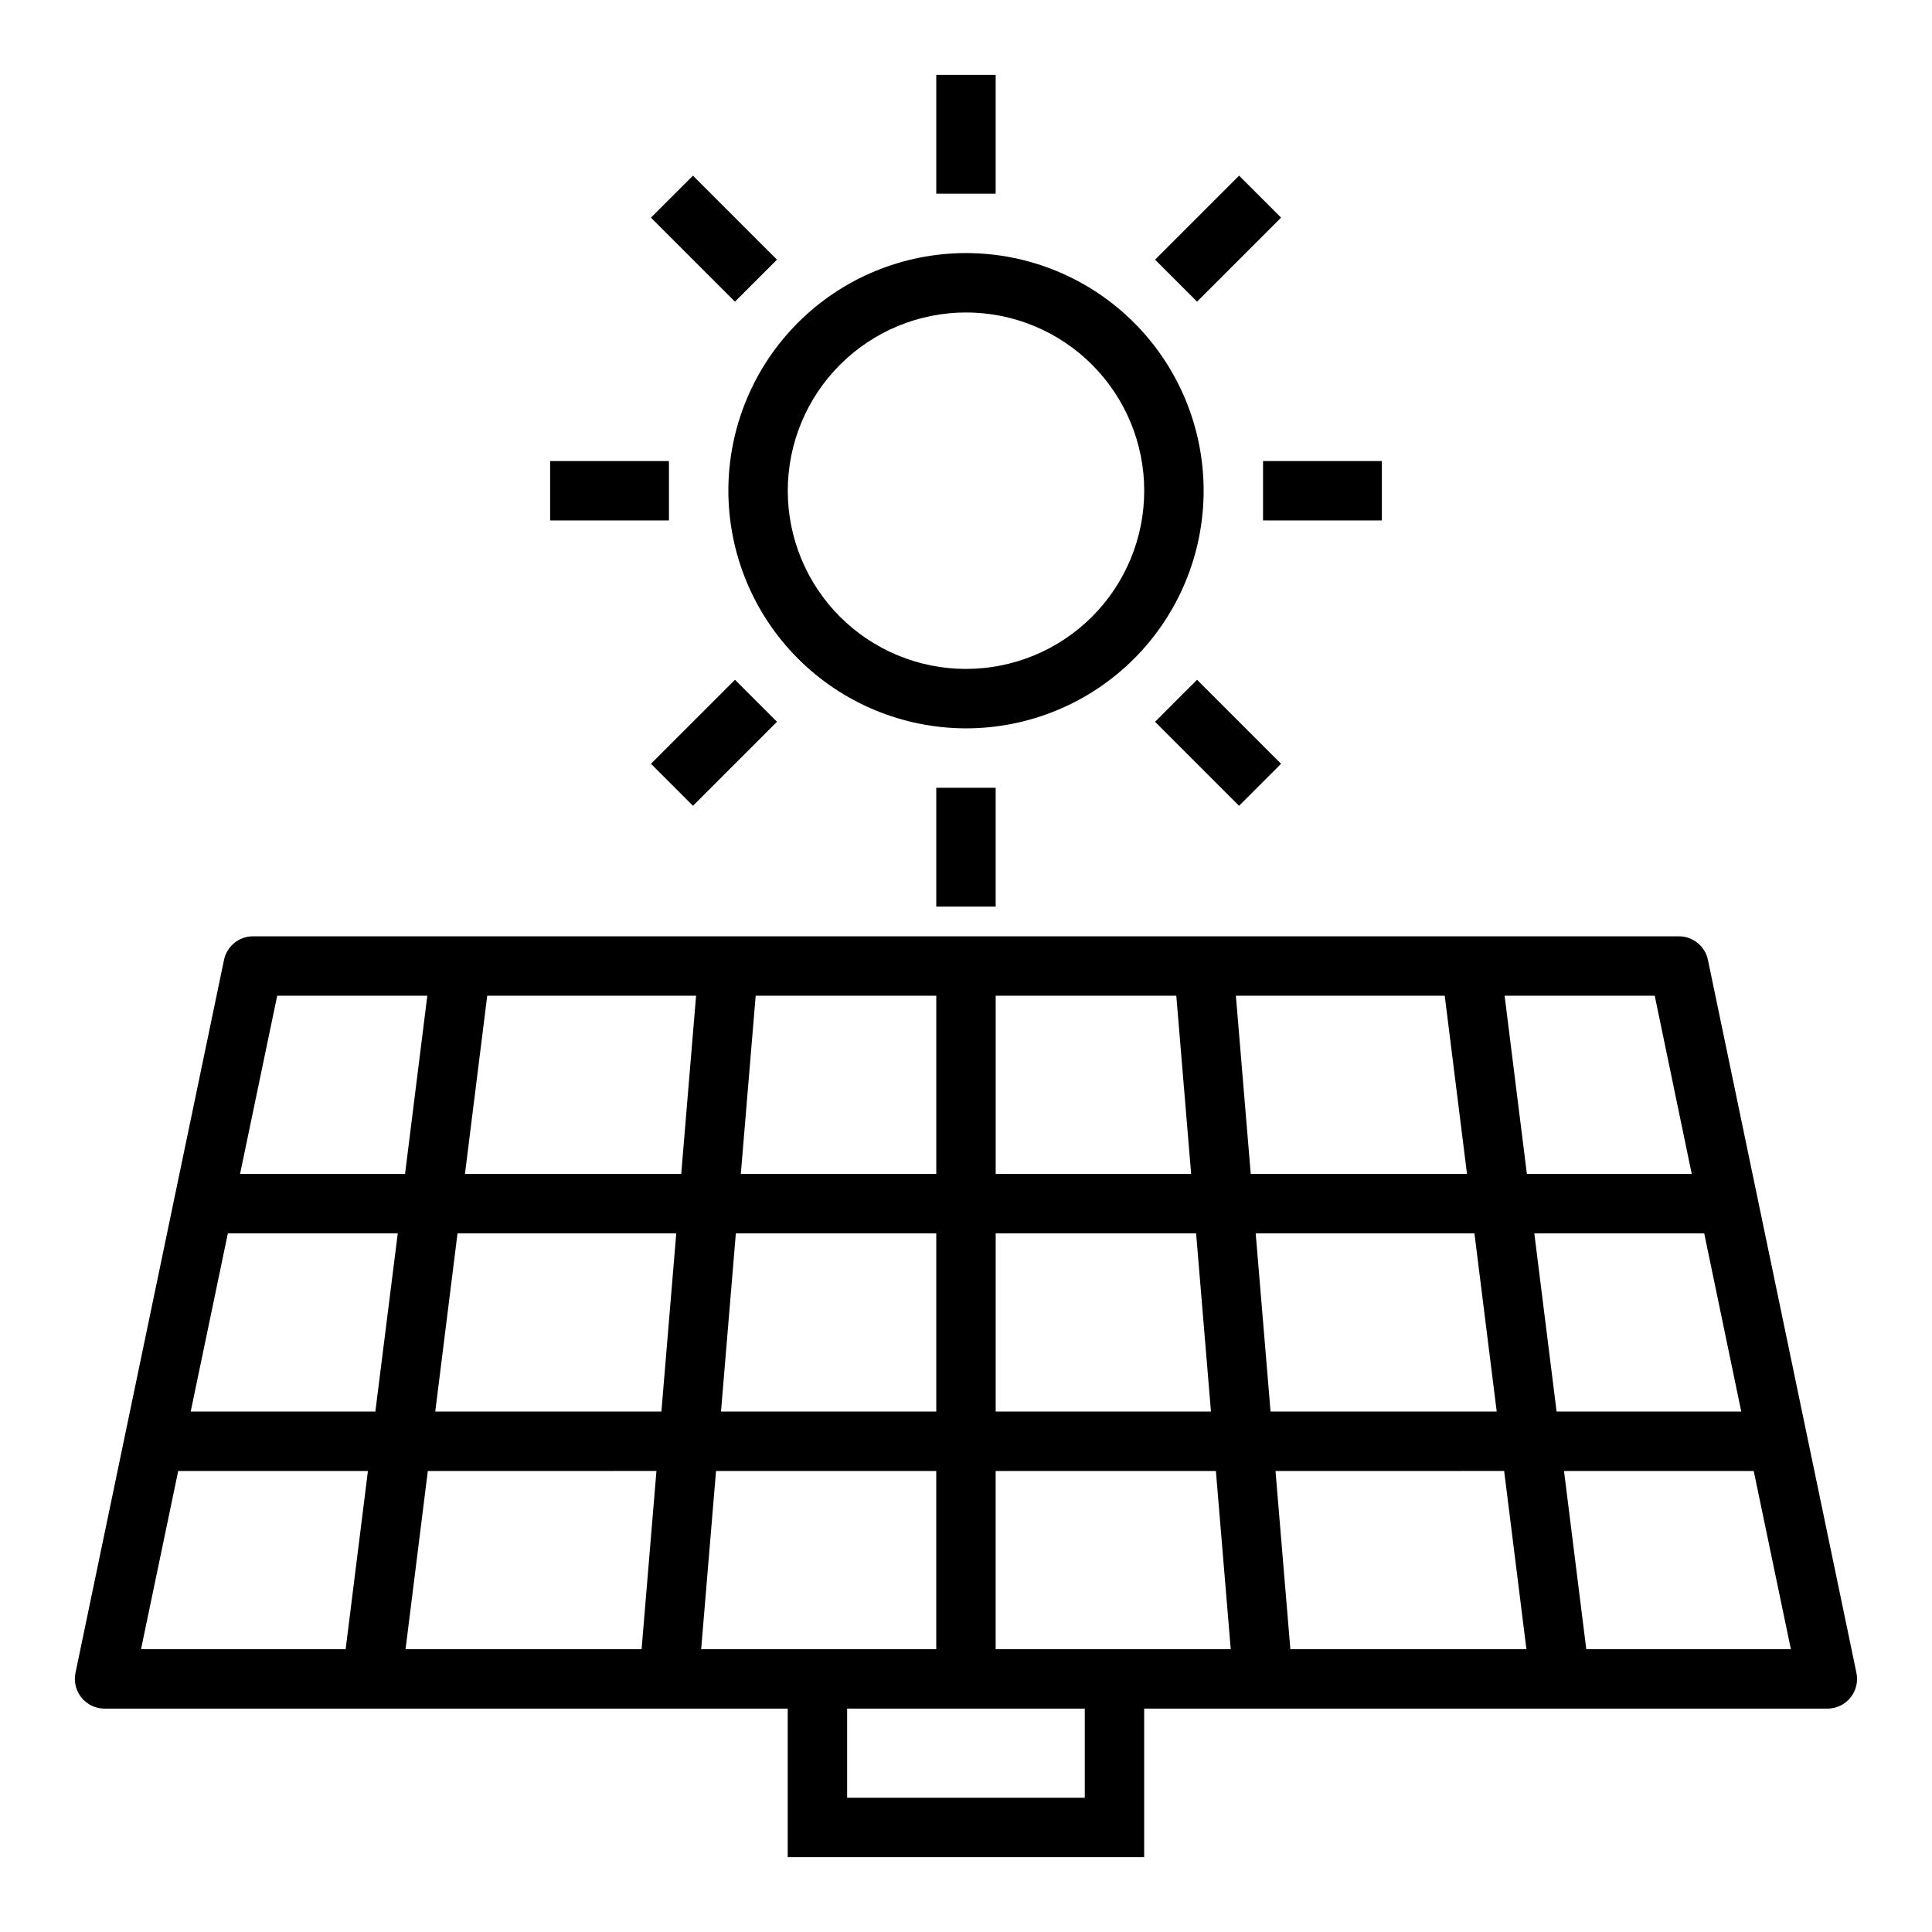 <?xml version="1.0" encoding="UTF-8"?>
<!-- Uploaded to: ICON Repo, www.svgrepo.com, Generator: ICON Repo Mixer Tools -->
<svg fill="#000000" width="800px" height="800px" version="1.1" viewBox="144 144 512 512" xmlns="http://www.w3.org/2000/svg">
 <g>
  <path d="m596.63 398.43c-0.746-3.664-3.969-6.297-7.707-6.301h-377.86c-3.738 0.004-6.961 2.637-7.707 6.301l-39.359 188.93v-0.004c-0.473 2.316 0.117 4.723 1.613 6.551 1.492 1.832 3.731 2.894 6.094 2.898h181.05v39.359h94.465v-39.359h181.06c2.359-0.004 4.598-1.066 6.09-2.898 1.496-1.828 2.086-4.234 1.613-6.551zm-115.92 119.65-3.938-47.23h57.969l5.902 47.23zm61.906 15.742 5.902 47.23-62.559 0.004-3.938-47.23zm-283.27-15.742 5.902-47.23h57.969l-3.938 47.23zm58.621 15.742-3.938 47.23-62.555 0.004 5.902-47.23zm-74.492-15.742h-48.938l9.848-47.23h45.027zm216.19-62.977h-51.797v-47.23h47.863zm11.855-47.23h55.348l5.902 47.23h-57.312zm-79.398 47.23h-51.797l3.938-47.23h47.859zm-67.59 0h-57.312l5.902-47.23h55.348zm14.477 15.742 53.113 0.004v47.23h-57.047zm68.859 0.004h53.113l3.938 47.23h-57.051zm142.74 0h45.027l9.816 47.23h-48.938zm41.723-15.742-43.691-0.004-5.902-47.23h39.785zm-374.87-47.234h39.785l-5.902 47.23h-43.723zm-26.234 125.95h50.277l-5.902 47.23h-54.227zm138.59 47.23 3.938-47.23h58.359v47.23zm101.66 39.359h-62.977v-23.613h62.977zm-23.617-39.359v-47.23h58.363l3.938 47.23zm156.52 0-5.902-47.23h50.277l9.848 47.23z"/>
  <path d="m400 337.02c16.699 0 32.719-6.637 44.531-18.445 11.809-11.812 18.445-27.828 18.445-44.531s-6.637-32.723-18.445-44.531c-11.812-11.812-27.832-18.445-44.531-18.445-16.703 0-32.723 6.633-44.531 18.445-11.812 11.809-18.445 27.828-18.445 44.531 0.02 16.695 6.66 32.703 18.465 44.508 11.805 11.809 27.812 18.449 44.512 18.469zm0-110.21v-0.004c12.523 0 24.539 4.977 33.398 13.836 8.855 8.855 13.832 20.871 13.832 33.398s-4.977 24.539-13.832 33.398c-8.859 8.855-20.875 13.832-33.398 13.832-12.527 0-24.543-4.977-33.398-13.832-8.859-8.859-13.836-20.871-13.836-33.398 0.012-12.523 4.992-24.531 13.848-33.387 8.855-8.852 20.863-13.832 33.387-13.848z"/>
  <path d="m392.12 163.84h15.742v31.488h-15.742z"/>
  <path d="m316.51 201.68 11.133-11.133 22.266 22.266-11.133 11.133z"/>
  <path d="m289.79 266.18h31.488v15.742h-31.488z"/>
  <path d="m316.51 346.41 22.266-22.266 11.133 11.133-22.266 22.266z"/>
  <path d="m392.12 352.77h15.742v31.488h-15.742z"/>
  <path d="m450.1 335.28 11.133-11.133 22.266 22.266-11.133 11.133z"/>
  <path d="m478.72 266.18h31.488v15.742h-31.488z"/>
  <path d="m450.1 212.81 22.266-22.266 11.133 11.133-22.266 22.266z"/>
 </g>
</svg>